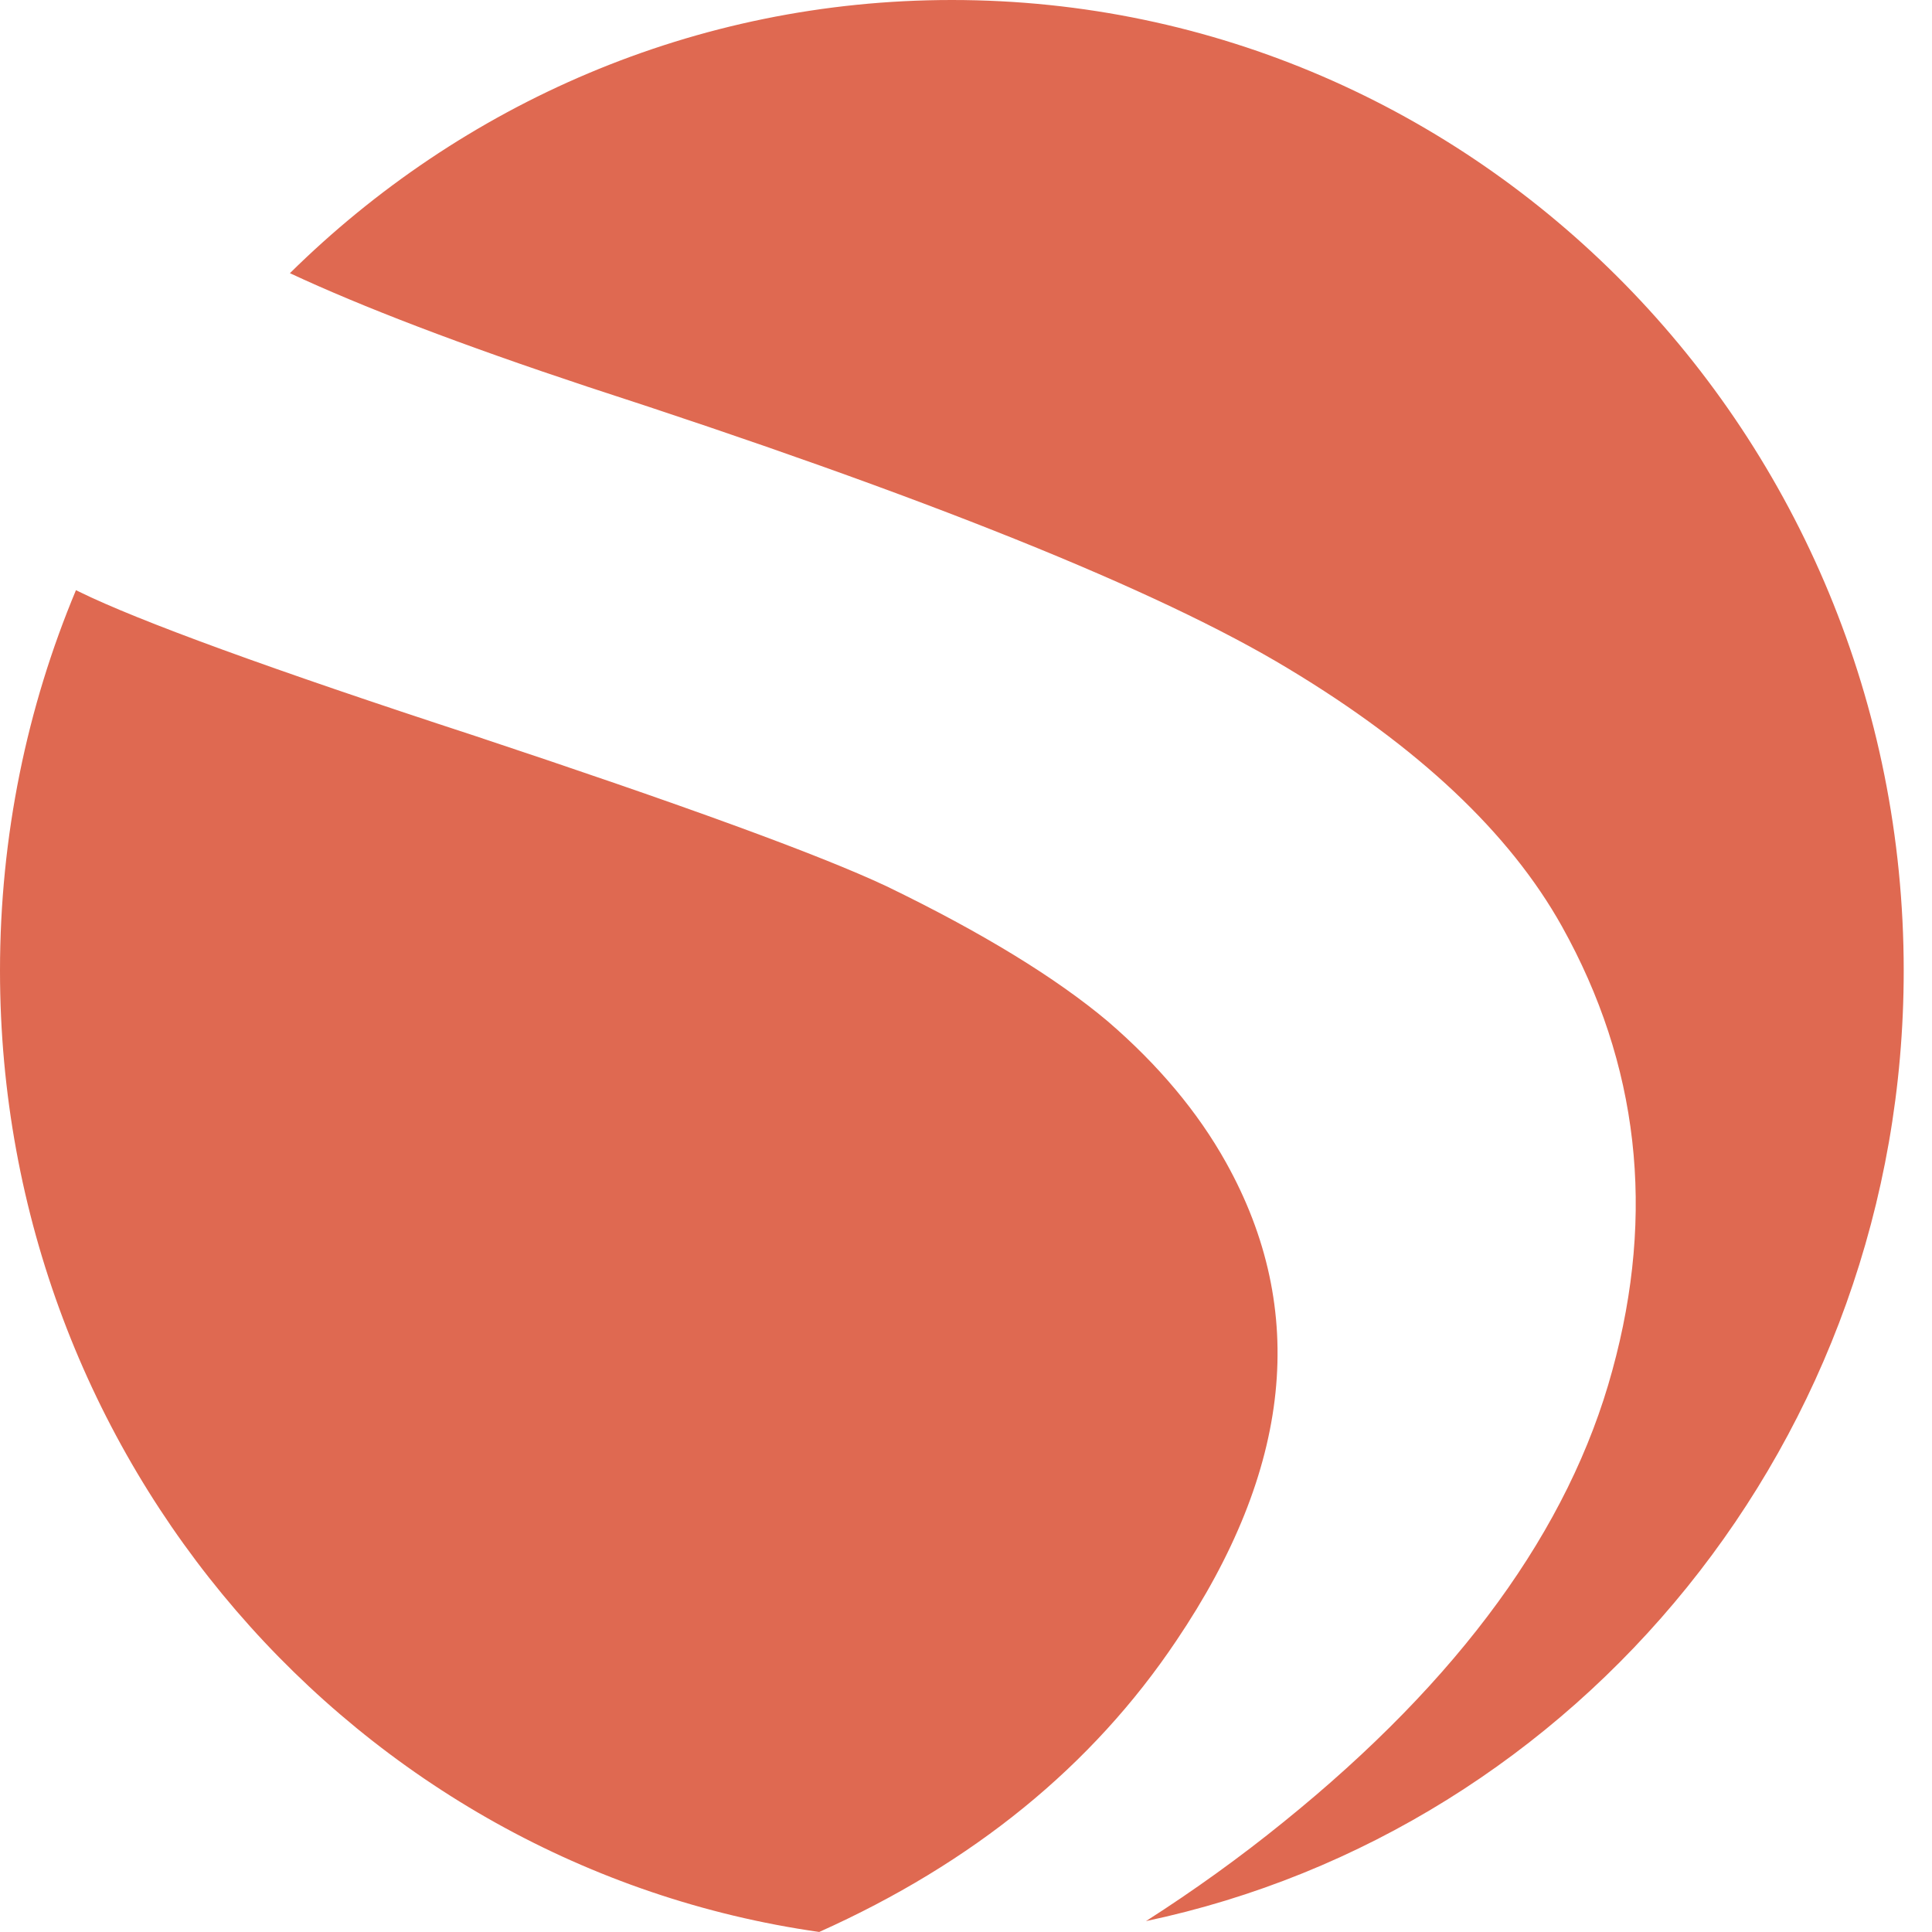 <svg width="50" height="50" viewBox="0 0 50 50" fill="none" xmlns="http://www.w3.org/2000/svg">
<path fill-rule="evenodd" clip-rule="evenodd" d="M24.634 0C38.24 0 49.268 11.247 49.268 25.12C49.268 37.238 40.854 47.352 29.658 49.718C30.901 48.923 32.087 48.07 33.216 47.155C37.783 43.465 40.613 39.57 41.727 35.465C42.851 31.375 42.409 27.535 40.423 23.975C39.07 21.552 36.702 19.327 33.348 17.308C29.985 15.273 23.94 12.845 15.204 10.008C11.93 8.921 9.37 7.942 7.503 7.07C11.937 2.694 17.976 0 24.634 0ZM21.201 49.999C9.22 48.294 0 37.807 0 25.122C0 21.626 0.701 18.297 1.966 15.273L2.055 15.317C3.571 16.062 6.994 17.314 12.283 19.042C17.652 20.825 21.205 22.118 22.945 22.937C25.421 24.135 27.336 25.311 28.668 26.431C29.979 27.559 31.003 28.782 31.729 30.085C33.865 33.912 33.437 38.026 30.44 42.466C28.266 45.706 25.182 48.216 21.199 50L21.201 49.999Z" fill="#DF6951"/>
</svg>
